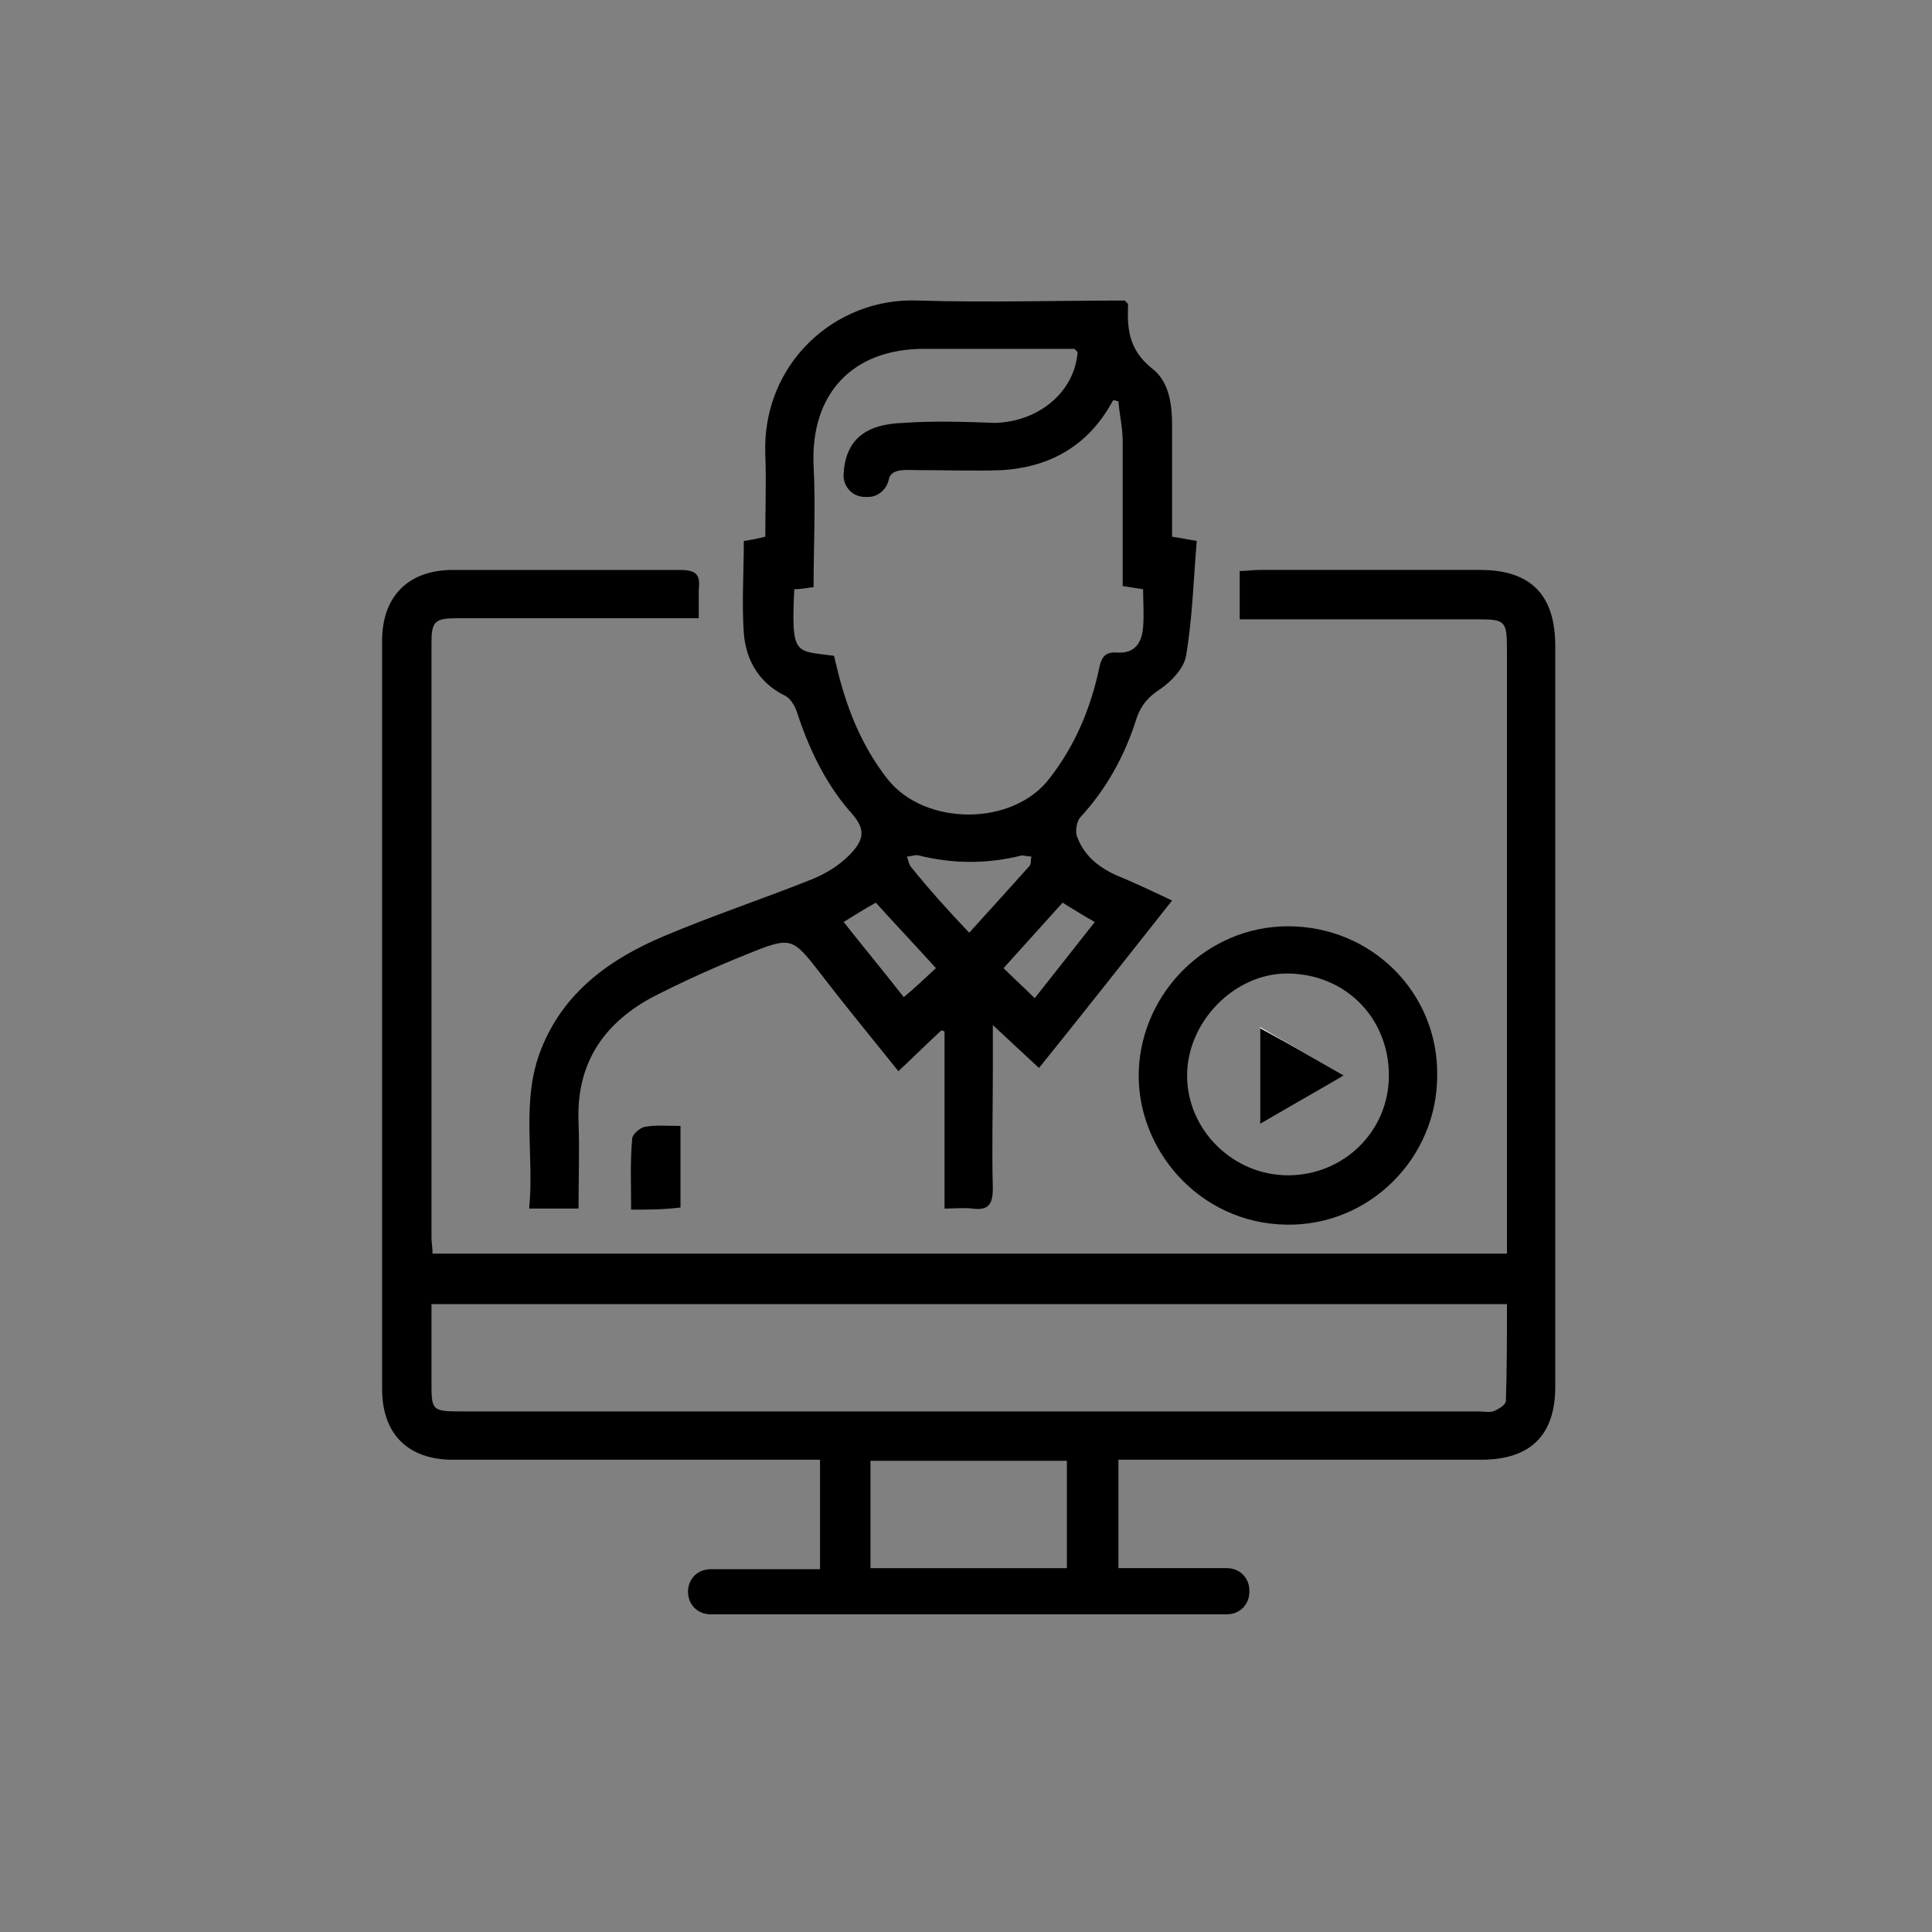 <?xml version="1.0" encoding="utf-8"?>
<!-- Generator: Adobe Illustrator 22.0.1, SVG Export Plug-In . SVG Version: 6.00 Build 0)  -->
<svg version="1.1" id="Camada_1" xmlns="http://www.w3.org/2000/svg" xmlns:xlink="http://www.w3.org/1999/xlink" x="0px" y="0px"
	 width="180px" height="180px" viewBox="0 0 180 180" style="enable-background:new 0 0 180 180;" xml:space="preserve">
<rect x="0" y="0" width="180" height="180" fill="#808080" stroke="none"/>
<style type="text/css">
	.st0{fill:#FFFFFF;}
</style>
<g>
	<path d="M65.1,57.6c-0.8,0-1.5,0-2.1,0c-6.8,0-13.6,0-20.4,0c-2.1,0-2.4,0.3-2.4,2.3c0,18.5,0,36.9,0,55.4c0,0.5,0.1,0.9,0.1,1.5
		h100.1c0-0.7,0-1.4,0-2c0-18.1,0-36.2,0-54.3c0-2.7-0.2-2.8-2.8-2.8c-6.7,0-13.4,0-20.1,0c-0.6,0-1.3,0-2,0v-4.5
		c0.7,0,1.2-0.1,1.8-0.1c6.9,0,13.7,0,20.6,0c4.7,0,7,2.3,7,7.1c0,23,0,46,0,69c0,4.5-2.3,6.8-6.9,6.8c-10.8,0-21.5,0-32.3,0
		c-0.5,0-0.9,0-1.5,0v10.1h10.1c1.2,0,2.1,0.9,2.1,2.1v0.1c0,1.2-0.9,2.1-2.1,2.1H66.2c-1.2,0-2.1-0.9-2.1-2.1v0
		c0-1.2,0.9-2.1,2.1-2.1h10.2V136c-0.6,0-1.2,0-1.9,0c-10.8,0-21.5,0-32.3,0c-4.2,0-6.6-2.4-6.6-6.6c0-23.2,0-46.5,0-69.7
		c0-4.1,2.4-6.6,6.6-6.6c7,0,14.1,0,21.1,0c1.4,0,2,0.3,1.8,1.8C65.1,55.7,65.1,56.5,65.1,57.6z M40.2,121.4c0,2.6,0,4.9,0,7.3
		c0,2.7,0,2.8,2.8,2.8c31.6,0,63.1,0,94.7,0c0.5,0,1,0.1,1.4,0c0.5-0.2,1.2-0.6,1.2-1c0.1-3,0.1-6,0.1-9H40.2z M99.4,146.1v-10H81.1
		v10H99.4z"/>
	<path d="M87.7,96c-1.3,1.2-2.5,2.4-4,3.8c-2.4-3-4.8-5.9-7.1-8.9c-2.8-3.6-2.8-3.7-7-2c-3,1.2-6.1,2.6-9,4.1
		c-4.5,2.5-6.9,6.2-6.7,11.5c0.1,2.7,0,5.3,0,8.1h-4.6c0.5-5-0.8-10,1.1-14.8c2.1-5.4,6.5-8.5,11.5-10.6c4.5-1.9,9.3-3.5,13.8-5.3
		c1.2-0.5,2.4-1.2,3.4-2.2c1.6-1.6,1.5-2.6,0-4.2c-2.3-2.7-3.8-5.9-4.9-9.3c-0.2-0.5-0.6-1.2-1.1-1.4c-2.4-1.2-3.6-3.3-3.8-5.8
		c-0.2-2.8,0-5.7,0-8.6c0.7-0.1,1.2-0.2,2-0.4c0-2.6,0.1-5.2,0-7.7c-0.3-8.4,6.5-14.6,14.2-14.3c6.4,0.2,12.9,0,19.3,0
		c0.2,0.2,0.3,0.3,0.3,0.4c-0.1,2.3,0.1,4.2,2.2,5.9c1.6,1.2,1.9,3.3,1.9,5.3c0,3.4,0,6.8,0,10.4c0.6,0.1,1.2,0.2,2.3,0.4
		c-0.3,3.5-0.4,7.2-1,10.7c-0.2,1.2-1.4,2.4-2.4,3.1c-1.1,0.7-1.8,1.5-2.2,2.7c-1.1,3.5-2.8,6.6-5.3,9.3c-0.3,0.4-0.4,1.2-0.3,1.6
		c0.6,1.8,1.9,2.9,3.6,3.7c1.7,0.7,3.4,1.5,5.3,2.4c-4.2,5.3-8.2,10.4-12.4,15.6c-1.4-1.3-2.7-2.5-4.3-4c0,1.7,0,3.1,0,4.4
		c0,3.6-0.1,7.2,0,10.8c0,1.5-0.4,2.1-1.9,1.9c-0.8-0.1-1.6,0-2.6,0V96.1C87.9,96.1,87.9,96,87.7,96z M100.4,32.8
		c-0.1-0.1-0.2-0.2-0.3-0.3c-4.7,0-9.3,0-14,0c-6.7,0-10.6,4.2-10.3,10.9c0.2,3.7,0,7.5,0,11.3c-0.7,0.1-1.3,0.2-1.8,0.2
		c-0.3,6.3,0.1,5.7,3.7,6.2c0.1,0.3,0.1,0.5,0.2,0.8c0.9,3.9,2.3,7.5,4.8,10.7c3.5,4.4,11.7,4.4,15.1-0.1c2.4-3.1,3.8-6.5,4.6-10.2
		c0.2-1,0.5-1.6,1.7-1.5c1.7,0.1,2.3-1,2.4-2.4c0.1-1.2,0-2.3,0-3.5c-0.7-0.1-1.2-0.2-1.9-0.3c0-4.6,0-9.1,0-13.5
		c0-1.2-0.3-2.5-0.4-3.7c-0.3-0.1-0.3-0.1-0.5-0.1c-2.2,4.1-5.7,6.2-10.3,6.5c-2.6,0.1-5.2,0-7.8,0c-1.2,0-2.6-0.2-2.8,0.9
		c-0.2,0.9-1,1.6-1.9,1.6c-0.1,0-0.2,0-0.3,0c0,0,0,0,0,0c-1.2,0-2.1-1-2-2.2c0.2-3.1,2-4.6,5.6-4.7c2.8-0.2,5.7-0.1,8.5,0
		C96.7,39.3,100.1,36.6,100.4,32.8z M90.3,86.9c2-2.2,3.8-4.2,5.6-6.2c0.2-0.2,0.1-0.6,0.2-0.9c-0.3,0-0.7-0.1-0.9-0.1
		c-3.2,0.8-6.4,0.8-9.6,0c-0.3-0.1-0.7,0.1-1.1,0.1c0.1,0.3,0.2,0.8,0.4,1C86.6,82.9,88.3,84.8,90.3,86.9z M87.2,90.2
		c-1.9-2.1-3.8-4.1-5.6-6.1c-1.1,0.6-2,1.2-3,1.8c1.9,2.4,3.8,4.7,5.6,7C85.3,92,86.1,91.2,87.2,90.2z M96.4,93
		c1.9-2.4,3.7-4.7,5.6-7.1c-1.1-0.6-2-1.2-3-1.8c-1.9,2.1-3.7,4.1-5.5,6.1C94.5,91.2,95.4,92,96.4,93z"/>
	<path d="M133.9,100.2c0,7.7-6.3,14-14,13.9c-8.3-0.1-14.1-7.2-13.8-14.4c0.3-7.3,6.4-13.4,13.9-13.4
		C127.8,86.3,134,92.5,133.9,100.2z M120,109.5c5.2,0,9.4-4.1,9.4-9.3c0-5.4-4.1-9.5-9.5-9.5c-4.9,0-9.3,4.5-9.3,9.5
		C110.6,105.3,114.9,109.5,120,109.5z"/>
	<path d="M58.8,112.7c0-2.3-0.1-4.4,0.1-6.6c0-0.4,0.7-1,1.1-1.1c1-0.2,2.1-0.1,3.4-0.1c0,1.4,0,2.7,0,3.9c0,1.2,0,2.4,0,3.7
		C61.8,112.7,60.4,112.7,58.8,112.7z"/>
	<path class="st0" d="M125.2,100.2c-2.8-1.6-5.2-3-7.8-4.5c0,3.1,0,5.9,0,8.9C120,103.1,122.4,101.7,125.2,100.2z"/>
	<path d="M125.2,100.2c-2.8,1.6-5.2,3-7.8,4.5c0-3,0-5.8,0-8.9C120,97.2,122.4,98.6,125.2,100.2z"/>
</g>
</svg>
